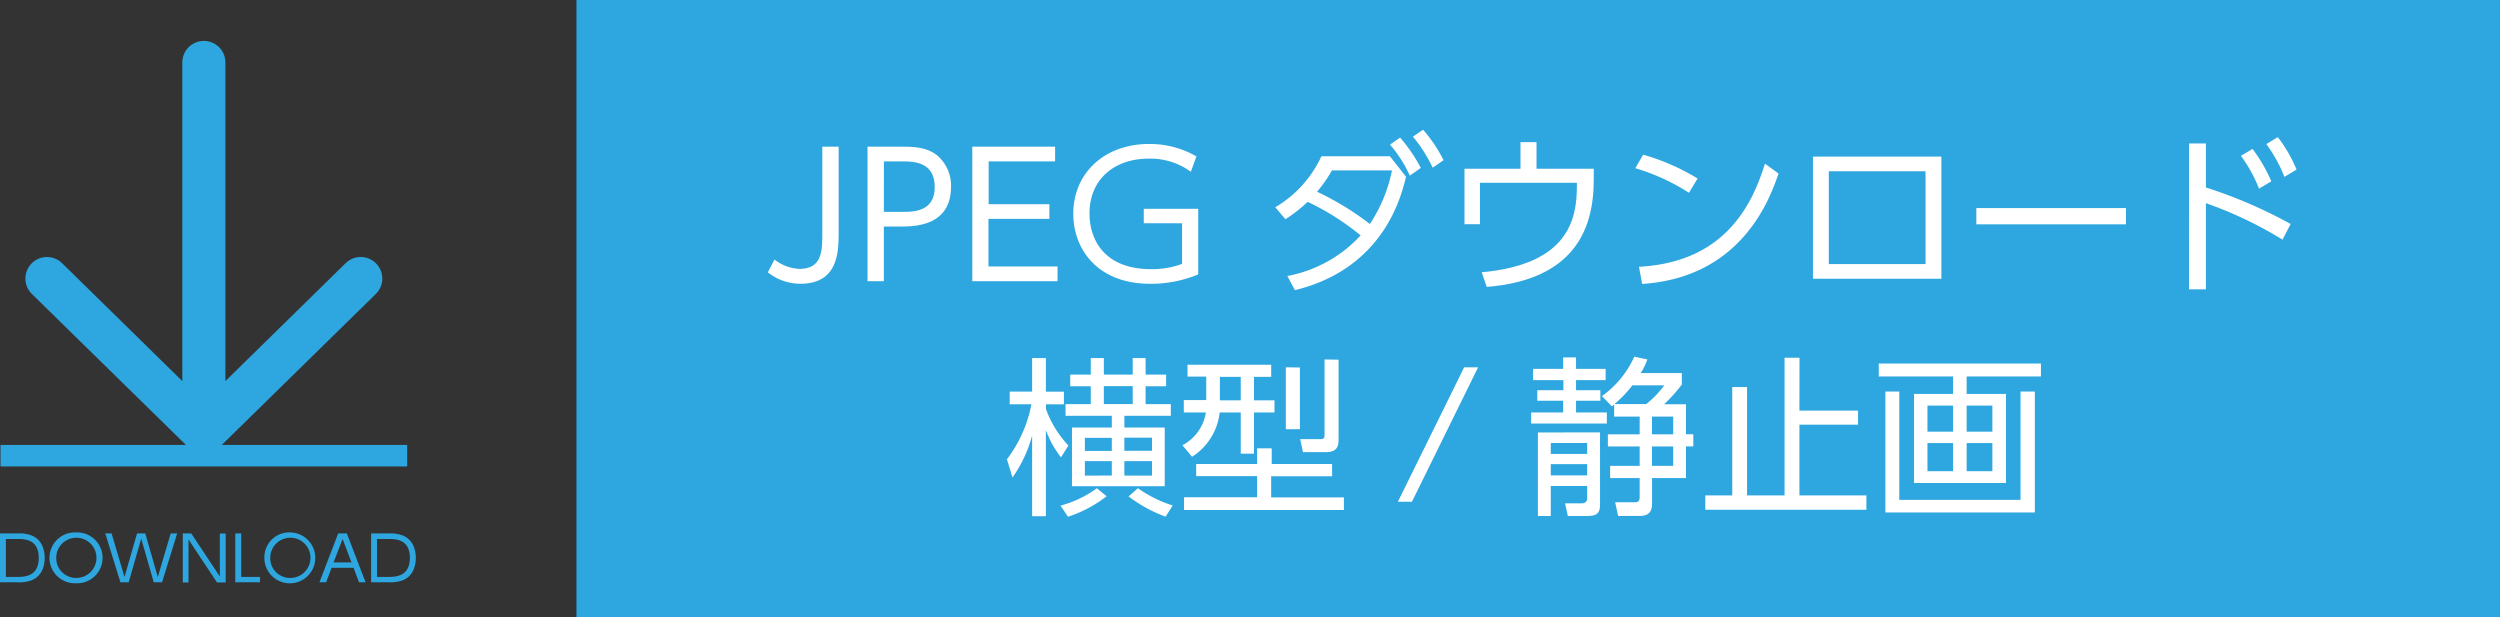<svg xmlns="http://www.w3.org/2000/svg" viewBox="0 0 533.41 131.64"><rect x="0" y="0" width="533.41" height="131.64" fill="#333333" stroke="none"/><defs><style>.cls-1{fill:#2ea7e0;}.cls-2{fill:#fff;}</style></defs><g id="レイヤー_2" data-name="レイヤー 2"><g id="レイヤー_1-2" data-name="レイヤー 1"><rect class="cls-1" x="122.99" width="410.41" height="131.64"/><path class="cls-2" d="M178.94,31.3v18c0,4.29,0,11.24-8.17,11.24a11.14,11.14,0,0,1-6.94-2.44l1.41-2.73a9.3,9.3,0,0,0,5.31,2c4.9,0,4.9-3.89,4.9-7.79V31.3Z"/><path class="cls-2" d="M192.71,31.3c3.38,0,5.39.44,7.2,1.82a8.39,8.39,0,0,1,3,6.73c0,8.48-7.94,8.48-10.8,8.48h-3.53V60H185.1V31.3Zm-.22,13.9c2.41,0,6.94,0,6.94-5.31s-4.42-5.46-6.94-5.46h-3.9V45.2Z"/><path class="cls-2" d="M223.9,43.57V46.7h-13V56.85h14.74V60H207.45V31.3h17.67v3.13H210.94v9.14Z"/><path class="cls-2" d="M254.08,36.65a14.56,14.56,0,0,0-9-2.8c-7.35,0-12.62,4.44-12.62,11.68,0,5.71,3.26,11.9,13.14,11.9a18.26,18.26,0,0,0,6.61-1.13V47.64h-8.17V44.55h11.62v14a26.36,26.36,0,0,1-10.21,2C234,60.56,229,53,229,45.6c0-8.69,6.68-14.88,16.15-14.88a19.81,19.81,0,0,1,10.13,2.66Z"/><path class="cls-2" d="M274.68,58.89a28.38,28.38,0,0,0,15.63-8.66A54.57,54.57,0,0,0,279,43.06a28.67,28.67,0,0,1-4.75,3.71l-2.15-2.55a24.5,24.5,0,0,0,9.84-10.88h14.62L300,37.71c-1,4-4.64,19.54-23.72,24.2Zm9.5-22.53A28,28,0,0,1,281,40.91a60.5,60.5,0,0,1,11.28,6.88A32.19,32.19,0,0,0,297,36.36Zm14.55-7a33.67,33.67,0,0,1,4.42,6.47l-2.34,1.64a28.35,28.35,0,0,0-4.23-6.62Zm4.9-1.68A30.65,30.65,0,0,1,308,34.18l-2.31,1.6a31.45,31.45,0,0,0-4.23-6.63Z"/><path class="cls-2" d="M340.05,36V38.4c0,11-4.6,21.32-22.83,22.82l-1.08-3.13c18.45-1.68,20.31-11.25,20.31-18.35V39H315.77v8.84h-3.3V36h11.95V30.32h3.42V36Z"/><path class="cls-2" d="M360.36,41.13a44.28,44.28,0,0,0-11.44-5.24L350.59,33a46.75,46.75,0,0,1,11.62,5.09ZM349.7,56.92c18.79-1,24.32-13.86,26.88-22l2.9,2.11c-1.79,5.17-7.73,22.17-29.11,23.55Z"/><path class="cls-2" d="M414.22,33.41V59.47h-27.4V33.41Zm-3.38,3.13H390.2v19.8h20.64Z"/><path class="cls-2" d="M453.61,44.4v3.46H421.68V44.4Z"/><path class="cls-2" d="M487,51.13a84.27,84.27,0,0,0-16.34-7.78V61.73h-3.6V30.61h3.6V40a101.53,101.53,0,0,1,18.08,7.79Zm-6.39-19.36a32.93,32.93,0,0,1,4,6.92L482,40.25a31.27,31.27,0,0,0-3.86-7ZM486,29.26a29.85,29.85,0,0,1,4,6.92l-2.59,1.56a30.59,30.59,0,0,0-3.86-7Z"/><path class="cls-2" d="M226.38,97.58a21.41,21.41,0,0,1-3.23-5.82v18.38h-2.93V92.93a28.17,28.17,0,0,1-4.19,8.95L214.84,98a28.16,28.16,0,0,0,5.23-11.75h-4.64v-2.7h4.79V76.4h2.93v7.17H227v2.7h-3.83v1a22.35,22.35,0,0,0,4.79,7.79Zm-.11,10.3a23.09,23.09,0,0,0,7.76-3.71l2.08,1.71a26.85,26.85,0,0,1-8.24,4.37Zm22.24-16.66v12.52H228.72V91.22h8.5V88.71h-9.87V86.23h5.38V82.41h-4.38V79.93h4.38V76.4h2.79v3.53h6.16V76.4h2.75v3.53h4.38v2.48h-4.38v3.82h5.38v2.48H239.9v2.51Zm-11.29,5v-2.8h-5.75v2.8Zm0,5.24V98.39h-5.75v3.09Zm4.46-19.07h-6.16v3.82h6.16Zm-1.78,11v2.8h5.9v-2.8Zm0,5v3.09h5.9V98.39Zm8.8,11.86a31.07,31.07,0,0,1-7.91-4.33l2-1.75a26.76,26.76,0,0,0,7.42,3.68Z"/><path class="cls-2" d="M271.23,77.82v2.59h-3.68v5h4.38V88h-4.38v8.8h-2.82V88h-4.49a12.91,12.91,0,0,1-5.9,9.46L252.29,95a9.57,9.57,0,0,0,5-7h-4.71V85.36h4.79v-5h-4V77.82Zm-18.6,28.28h15.59v-4.51h-13V99h13V95.66h3.12V99h12.88v2.62h-13v4.51h15.52v2.69H252.63Zm12.1-25.69h-4.45v5h4.45Zm12.62-2V91.58h-3V78.37Zm8.25-1.67V93.47c0,1.39,0,3-2.72,3H278l-.59-2.77,4.27,0c.78,0,.93-.22.93-1v-16Z"/><path class="cls-2" d="M315.37,78.37l-14.11,28.68h-3L312.4,78.37Z"/><path class="cls-2" d="M336.27,76.26V78.7h6.31v2.4h-6.31v2.15h5.19V85.5h-5.19V88h6.57v2.36H326.69V88h6.83V85.5H328V83.25h5.57V81.1H327.1V78.7h6.42V76.26Zm5.12,16v15.4c0,2.07-.93,2.43-2.82,2.43h-4.05l-.59-2.69,3.49,0c.59,0,1.22-.18,1.22-1.09V103.7h-7.76v6.4h-2.75V92.27Zm-2.75,2.26h-7.76v2.33h7.76Zm0,4.51h-7.76v2.4h7.76Zm3.16-14.52a20.91,20.91,0,0,0,6.9-8.41l2.79.59a15.11,15.11,0,0,1-1.41,2.91h8.76v2.44a31.94,31.94,0,0,1-3.79,4.22h4.68v6.4h1.56v2.59h-1.56V102h-7.24v5.43c0,1.45-.48,2.65-2.6,2.65h-4.64l-.63-2.91,4.05,0c.63,0,1.18-.07,1.18-1.13V102h-6.31V99.4h6.31V95.26h-6.79V92.67h6.79V88.89H344.4V86.34a2.48,2.48,0,0,0-.49.36Zm6.49-2.29a26,26,0,0,1-3.82,4h6.76a20.22,20.22,0,0,0,3.86-4ZM357,88.89h-4.53v3.78H357Zm0,6.37h-4.53V99.4H357Z"/><path class="cls-2" d="M383.93,87.61h12.51v3H383.93V105.7h14.29v3.06H363.85V105.7h5.75V82.59h3.16V105.7h8V76.33h3.19Z"/><path class="cls-2" d="M435.46,80.33H419.61v3.72H428v19H408.39v-19h8.32V80.33H400.86V77.57h34.6Zm-30.22,3.21v23.11h25.87V83.54h3.05v25.8H402.27V83.54Zm11.47,3h-5.46v5.57h5.46Zm0,8h-5.46v6h5.46Zm8.39-8h-5.49v5.57h5.49Zm0,8h-5.49v6h5.49Z"/><path class="cls-1" d="M0,113.81H3.9a7.2,7.2,0,0,1,2.74.4c2.67,1,2.9,3.83,2.9,4.81,0,1.38-.38,3.87-2.88,4.82a7.56,7.56,0,0,1-2.87.4H0Zm1.25,9.29H3.47c1.64,0,4.8,0,4.8-4.08S5.08,115,3.53,115H1.25Z"/><path class="cls-1" d="M16.22,113.6a5.43,5.43,0,1,1,0,10.85,5.43,5.43,0,1,1,0-10.85Zm0,9.71A4.29,4.29,0,1,0,12,119,4.22,4.22,0,0,0,16.22,123.31Z"/><path class="cls-1" d="M27.46,124.24H25.69l-3.23-10.43h1.35l2.75,9.31,2.68-9.31H31l2.67,9.31,2.75-9.31H37.8l-3.22,10.43H32.81l-2.68-9.32Z"/><path class="cls-1" d="M40.81,113.81,46.9,123v-9.16h1.25v10.43H46.3l-6.08-9.16v9.16H39V113.81Z"/><path class="cls-1" d="M51.47,113.81v9.29h4v1.14H50.2V113.81Z"/><path class="cls-1" d="M61.93,113.6A5.43,5.43,0,1,1,56.41,119,5.3,5.3,0,0,1,61.93,113.6Zm0,9.71A4.29,4.29,0,1,0,57.66,119,4.22,4.22,0,0,0,61.93,123.31Z"/><path class="cls-1" d="M70.75,121.15l-1.16,3.09H68.16l4-10.43H74l4,10.43H76.6l-1.16-3.09ZM75,120,73.1,115,71.17,120Z"/><path class="cls-1" d="M79.18,113.81h3.9a7.2,7.2,0,0,1,2.74.4c2.67,1,2.9,3.83,2.9,4.81,0,1.38-.38,3.87-2.87,4.82a7.62,7.62,0,0,1-2.88.4H79.18Zm1.26,9.29h2.21c1.65,0,4.8,0,4.8-4.08S84.27,115,82.72,115H80.44Z"/><path class="cls-1" d="M47.32,94.93,80.2,62.71a4.6,4.6,0,0,0-6.44-6.57L48.09,81.31V13.12a4.6,4.6,0,0,0-9.19,0V81.31L13.23,56.14a4.6,4.6,0,0,0-6.44,6.57L39.67,94.93H.11v4.6H86.88v-4.6Z"/></g></g></svg>